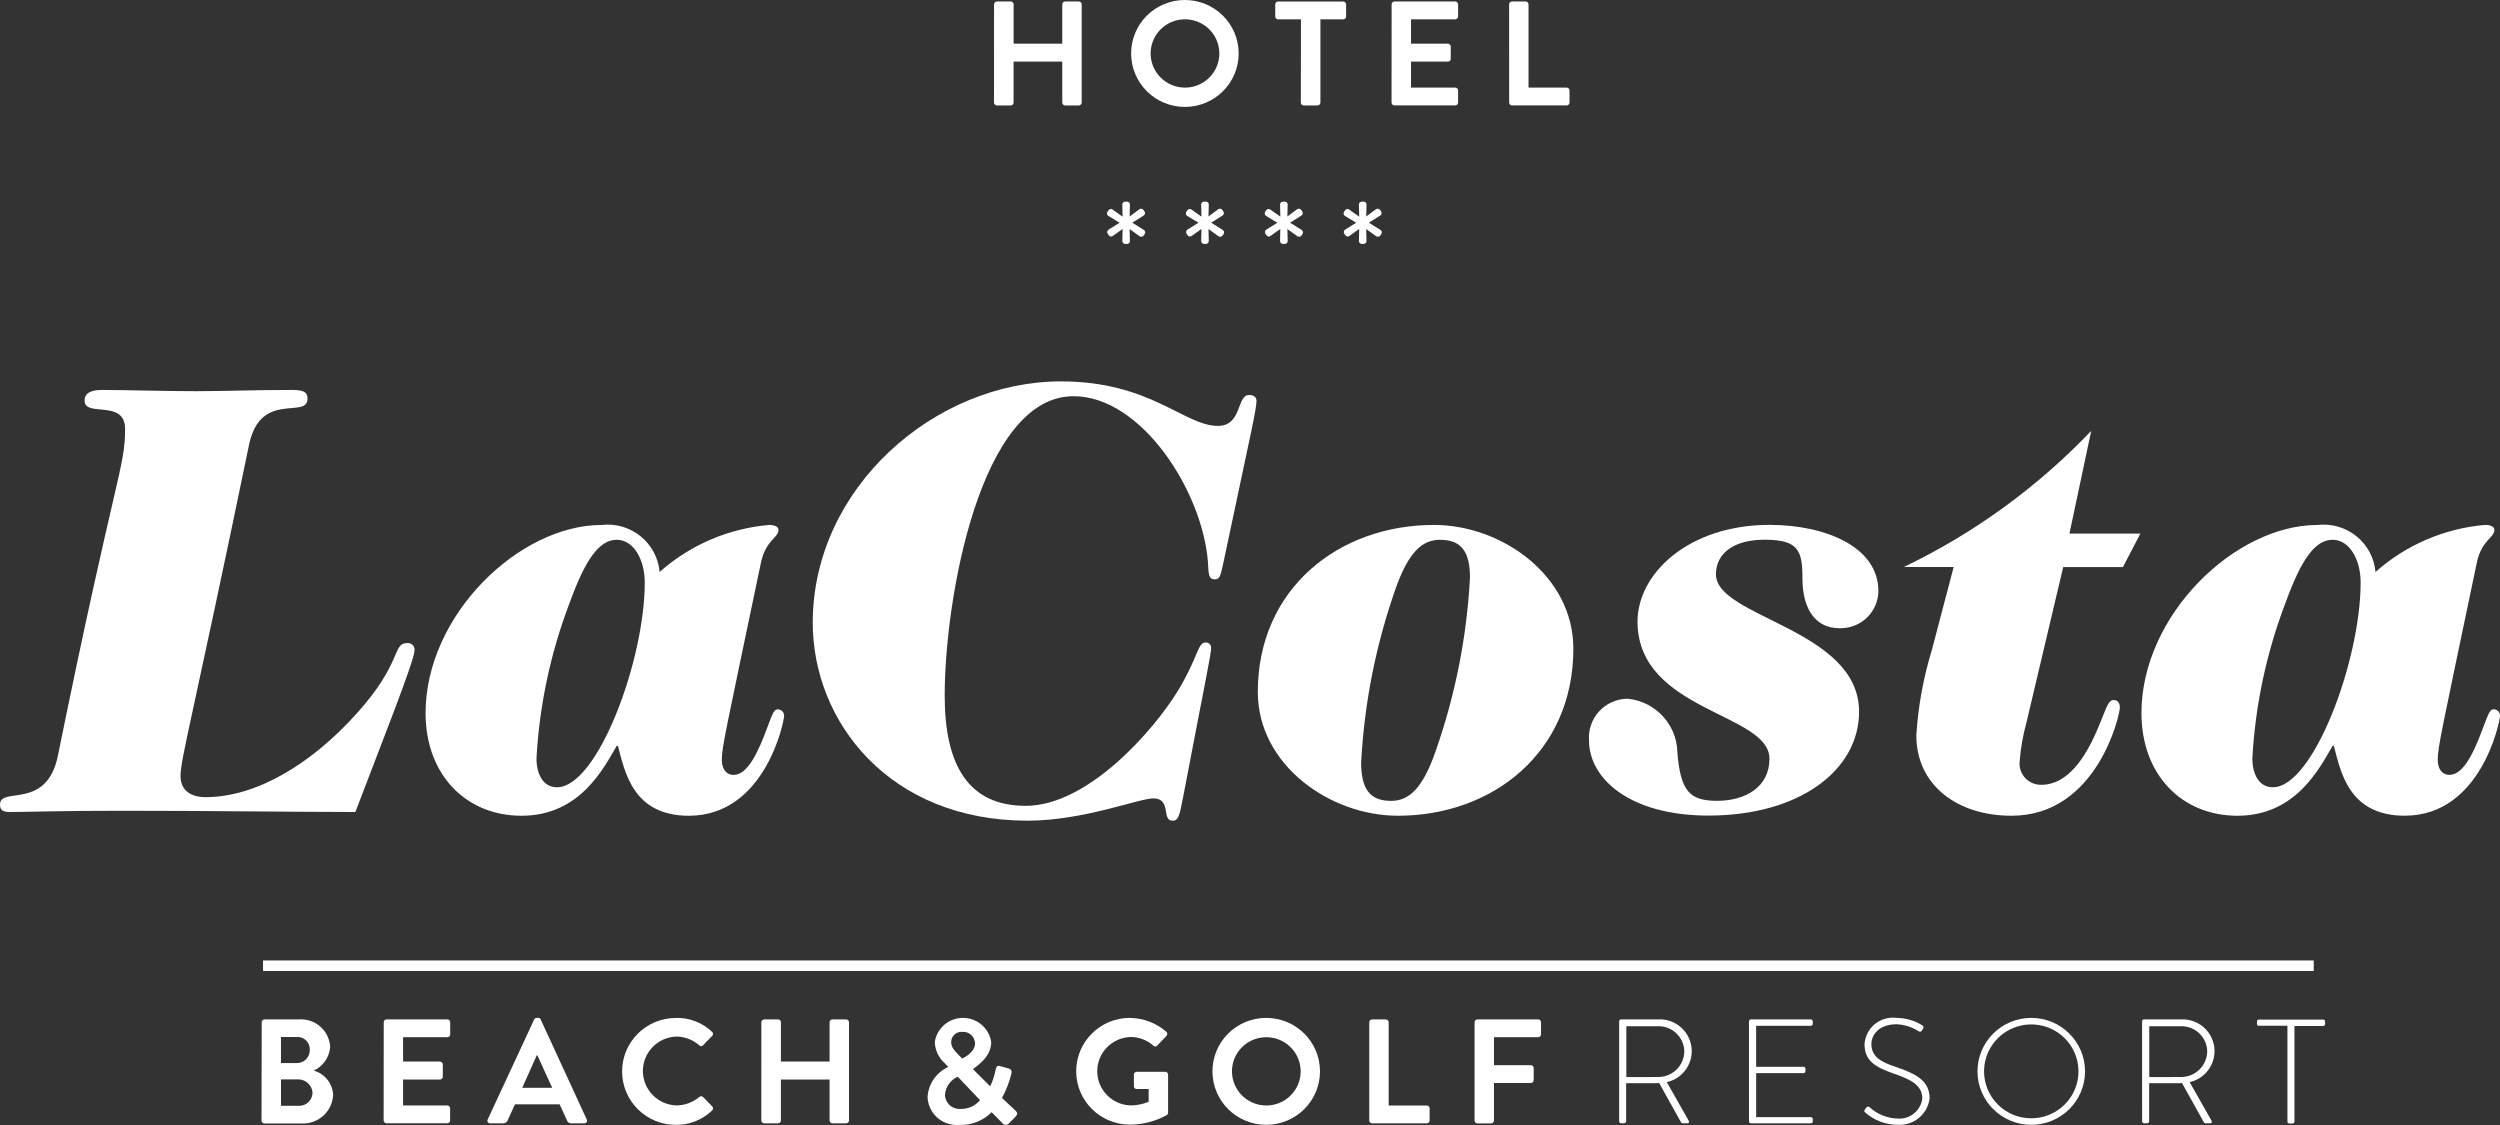 <?xml version="1.0" encoding="UTF-8"?>
<svg width="160px" height="72px" viewBox="0 0 160 72" version="1.1" xmlns="http://www.w3.org/2000/svg" xmlns:xlink="http://www.w3.org/1999/xlink">
    <rect x="0" y="0" width="160" height="72" fill="#333333" stroke="none"/>
    <title>hotel-la-costa-logo-white</title>
    <g id="Page-1" stroke="none" stroke-width="1" fill="none" fill-rule="evenodd">
        <g id="01" transform="translate(-718, -80)">
            <g id="Group-8" transform="translate(232.5, 80)">
                <g id="hotel-la-costa-logo-white" transform="translate(485.5, 0)">
                    <g id="Grupo_1" transform="translate(63.616, 0)" fill="#FFFFFF" fill-rule="nonzero">
                        <path d="M0.003,0.275 C0.006,0.177 0.085,0.098 0.184,0.095 L1.074,0.095 C1.174,0.095 1.255,0.176 1.255,0.275 L1.255,2.795 L4.369,2.795 L4.369,0.275 C4.369,0.176 4.451,0.095 4.551,0.095 L5.431,0.095 C5.53,0.098 5.61,0.177 5.613,0.275 L5.613,6.567 C5.609,6.665 5.53,6.744 5.431,6.748 L4.551,6.748 C4.451,6.748 4.369,6.667 4.369,6.567 L4.369,3.944 L1.253,3.944 L1.253,6.567 C1.253,6.667 1.171,6.748 1.071,6.748 L0.181,6.748 C0.083,6.744 0.004,6.665 0,6.567 L0.003,0.275 Z" id="Trazado_1"></path>
                        <path d="M12.208,1.33584617e-05 C14.108,-0.005 15.653,1.522 15.659,3.412 C15.664,5.301 14.127,6.837 12.227,6.843 C10.326,6.848 8.781,5.32 8.776,3.431 C8.772,2.523 9.131,1.651 9.775,1.007 C10.419,0.364 11.294,0.001 12.208,1.33584617e-05 Z M12.208,5.607 C13.1,5.613 13.907,5.083 14.251,4.265 C14.595,3.447 14.408,2.503 13.777,1.876 C13.146,1.249 12.197,1.063 11.374,1.405 C10.552,1.747 10.018,2.55 10.024,3.436 C10.035,4.63 11.006,5.596 12.208,5.607 L12.208,5.607 Z" id="Trazado_2"></path>
                        <path d="M19.645,1.239 L18.182,1.239 C18.082,1.239 18,1.158 18,1.058 L18,0.278 C18,0.178 18.082,0.098 18.182,0.098 L22.353,0.098 C22.454,0.098 22.535,0.178 22.535,0.278 L22.535,1.058 C22.535,1.158 22.454,1.239 22.353,1.239 L20.891,1.239 L20.891,6.57 C20.887,6.668 20.808,6.747 20.709,6.75 L19.819,6.75 C19.721,6.747 19.641,6.668 19.638,6.57 L19.645,1.239 Z" id="Trazado_3"></path>
                        <path d="M25.448,0.275 C25.448,0.176 25.53,0.095 25.63,0.095 L29.52,0.095 C29.621,0.095 29.702,0.176 29.702,0.275 L29.702,1.055 C29.702,1.155 29.621,1.236 29.52,1.236 L26.69,1.236 L26.69,2.795 L29.051,2.795 C29.15,2.798 29.229,2.877 29.232,2.975 L29.232,3.763 C29.232,3.863 29.151,3.944 29.051,3.944 L26.69,3.944 L26.69,5.607 L29.52,5.607 C29.621,5.607 29.702,5.688 29.702,5.787 L29.702,6.566 C29.702,6.666 29.621,6.746 29.52,6.746 L25.624,6.746 C25.524,6.746 25.443,6.666 25.443,6.566 L25.448,0.275 Z" id="Trazado_4"></path>
                        <path d="M32.967,0.275 C32.967,0.176 33.049,0.095 33.149,0.095 L34.028,0.095 C34.126,0.098 34.206,0.177 34.209,0.275 L34.209,5.607 L36.652,5.607 C36.752,5.607 36.833,5.688 36.833,5.787 L36.833,6.566 C36.833,6.666 36.752,6.746 36.652,6.746 L33.153,6.746 C33.053,6.746 32.971,6.666 32.971,6.566 L32.967,0.275 Z" id="Trazado_5"></path>
                    </g>
                    <g id="Grupo_2" transform="translate(70.847, 12.905)" fill="#FFFFFF" fill-rule="nonzero">
                        <path d="M0.981,2.527 L1,1.749 L0.36,2.204 C0.32,2.231 0.271,2.24 0.224,2.229 C0.177,2.218 0.137,2.189 0.112,2.147 L0.045,2.053 C-0.008,1.968 0.012,1.856 0.093,1.796 L0.809,1.35 L0.074,0.904 C-0.002,0.845 -0.022,0.739 0.026,0.657 L0.103,0.552 C0.127,0.513 0.165,0.485 0.21,0.474 C0.255,0.464 0.302,0.471 0.341,0.495 L1,0.96 L0.981,0.171 C0.986,0.075 1.066,-0.001 1.163,1.64053799e-05 L1.287,1.64053799e-05 C1.384,-0.001 1.464,0.075 1.469,0.171 L1.449,0.95 L2.089,0.475 C2.175,0.429 2.281,0.454 2.338,0.532 L2.405,0.636 C2.458,0.718 2.437,0.827 2.357,0.883 L1.62,1.348 L2.365,1.814 C2.446,1.868 2.471,1.976 2.422,2.061 L2.355,2.165 C2.297,2.247 2.185,2.272 2.098,2.222 L1.448,1.755 L1.467,2.526 C1.464,2.624 1.384,2.703 1.286,2.706 L1.161,2.706 C1.064,2.702 0.986,2.624 0.981,2.527 L0.981,2.527 Z" id="Trazado_6"></path>
                        <path d="M6.028,2.527 L6.047,1.749 L5.407,2.204 C5.367,2.231 5.317,2.24 5.27,2.229 C5.223,2.218 5.183,2.189 5.158,2.147 L5.092,2.053 C5.038,1.968 5.059,1.856 5.139,1.796 L5.857,1.35 L5.12,0.904 C5.045,0.844 5.025,0.739 5.072,0.657 L5.149,0.552 C5.173,0.513 5.211,0.485 5.256,0.474 C5.301,0.463 5.348,0.471 5.388,0.495 L6.047,0.96 L6.028,0.171 C6.032,0.075 6.112,-0.001 6.209,1.64053799e-05 L6.333,1.64053799e-05 C6.43,-0.001 6.51,0.075 6.515,0.171 L6.496,0.95 L7.136,0.475 C7.221,0.429 7.327,0.454 7.384,0.532 L7.451,0.636 C7.505,0.718 7.484,0.827 7.403,0.883 L6.668,1.348 L7.413,1.814 C7.494,1.868 7.519,1.976 7.47,2.061 L7.403,2.165 C7.345,2.247 7.233,2.272 7.145,2.222 L6.496,1.755 L6.515,2.526 C6.511,2.624 6.432,2.703 6.333,2.706 L6.209,2.706 C6.111,2.703 6.032,2.625 6.028,2.527 Z" id="Trazado_7"></path>
                        <path d="M11.075,2.527 L11.094,1.749 L10.454,2.204 C10.414,2.231 10.365,2.24 10.318,2.229 C10.271,2.218 10.231,2.189 10.206,2.147 L10.139,2.053 C10.086,1.968 10.106,1.856 10.187,1.796 L10.905,1.35 L10.168,0.904 C10.093,0.844 10.072,0.739 10.12,0.657 C10.149,0.619 10.168,0.59 10.196,0.552 C10.22,0.513 10.259,0.485 10.304,0.474 C10.349,0.463 10.396,0.471 10.435,0.495 L11.096,0.96 L11.077,0.171 C11.081,0.075 11.161,-0.001 11.258,0 L11.382,0 C11.479,-0.002 11.56,0.074 11.564,0.171 L11.545,0.95 L12.186,0.475 C12.272,0.429 12.378,0.454 12.434,0.532 L12.501,0.636 C12.555,0.718 12.534,0.827 12.454,0.883 L11.718,1.348 L12.463,1.814 C12.544,1.868 12.569,1.976 12.52,2.061 L12.454,2.165 C12.395,2.247 12.284,2.272 12.196,2.222 L11.546,1.755 L11.565,2.526 C11.562,2.624 11.482,2.703 11.384,2.706 L11.259,2.706 C11.16,2.704 11.08,2.626 11.075,2.527 Z" id="Trazado_8"></path>
                        <path d="M16.123,2.527 L16.142,1.749 L15.501,2.204 C15.46,2.231 15.411,2.24 15.364,2.229 C15.317,2.218 15.277,2.189 15.252,2.147 L15.185,2.053 C15.132,1.968 15.153,1.856 15.233,1.796 L15.95,1.35 L15.214,0.904 C15.138,0.845 15.118,0.739 15.166,0.657 L15.243,0.552 C15.267,0.513 15.305,0.485 15.35,0.474 C15.395,0.464 15.442,0.471 15.482,0.495 L16.142,0.96 L16.123,0.171 C16.127,0.074 16.207,-0.002 16.304,0 L16.429,0 C16.525,-0.001 16.606,0.075 16.61,0.171 L16.591,0.95 L17.231,0.475 C17.316,0.429 17.423,0.454 17.479,0.532 L17.546,0.636 C17.6,0.718 17.579,0.827 17.498,0.883 L16.762,1.348 L17.507,1.814 C17.588,1.868 17.613,1.976 17.564,2.061 L17.497,2.165 C17.439,2.247 17.327,2.272 17.239,2.222 L16.59,1.755 L16.609,2.526 C16.605,2.624 16.526,2.703 16.427,2.706 L16.303,2.706 C16.205,2.702 16.127,2.624 16.123,2.527 Z" id="Trazado_9"></path>
                    </g>
                    <g id="Grupo_3" transform="translate(0, 24.409)" fill="#FFFFFF" fill-rule="nonzero">
                        <path d="M13.144,26.609 C16.49,26.609 19.995,24.393 22.783,21.304 C25.77,18.017 25.094,16.75 26.05,16.75 C26.182,16.731 26.315,16.775 26.409,16.868 C26.503,16.962 26.547,17.094 26.528,17.225 C26.528,17.858 24.417,23.164 22.744,27.559 C19.196,27.559 13.542,27.48 7.733,27.48 C3.75,27.48 1.678,27.559 0.637,27.559 C0.239,27.559 0,27.48 0,27.084 C0,25.896 2.987,27.48 3.705,23.956 C7.369,5.939 8.006,5.543 8.006,3.048 C8.006,1.108 5.413,2.335 5.413,1.226 C5.413,0.752 5.812,0.548 6.528,0.548 C7.803,0.548 10.711,0.627 12.543,0.627 C14.376,0.627 16.248,0.548 18.684,0.548 C19.481,0.548 19.68,0.707 19.68,1.103 C19.68,2.449 16.654,0.548 15.936,4.072 C12.351,21.416 11.554,24.15 11.554,25.257 C11.551,26.215 12.268,26.609 13.144,26.609 Z" id="Trazado_10"></path>
                        <path d="M39.472,23.322 C38.636,24.748 37.122,27.799 33.378,27.799 C29.83,27.799 27.237,25.186 27.237,21.226 C27.237,14.97 33.212,9.188 38.51,9.188 C39.406,9.085 40.304,9.347 41.002,9.914 C41.7,10.481 42.138,11.304 42.215,12.197 C44.163,10.467 46.623,9.411 49.225,9.188 C49.583,9.188 49.823,9.306 49.823,9.504 C49.823,10.018 49.026,10.138 48.708,11.564 C46.398,22.612 46.198,23.404 46.198,24.235 C46.198,24.75 46.437,25.185 46.956,25.185 C47.871,25.185 48.55,23.64 49.067,22.255 C49.465,21.186 49.544,20.988 49.783,20.988 C49.895,20.99 50.001,21.038 50.076,21.121 C50.151,21.203 50.19,21.312 50.182,21.423 C50.182,21.739 48.986,27.799 44.087,27.799 C40.503,27.799 39.985,24.987 39.547,23.322 L39.472,23.322 Z M41.264,12.869 C41.264,11.403 40.548,10.136 39.472,10.136 C38.318,10.136 37.44,11.482 36.485,14.096 C35.251,17.305 34.526,20.685 34.335,24.115 C34.335,25.105 34.733,25.976 35.649,25.976 C38.244,25.976 41.265,17.858 41.265,12.87 L41.264,12.869 Z" id="Trazado_11"></path>
                        <path d="M65.643,27.164 C69.665,27.164 73.887,22.253 75.361,19.839 C76.675,17.701 76.636,16.71 77.153,16.71 C77.25,16.703 77.346,16.738 77.415,16.807 C77.484,16.875 77.519,16.97 77.512,17.067 C77.512,17.463 77.153,19.087 75.719,26.609 C75.48,27.876 75.401,28.114 75.036,28.114 C74.319,28.114 74.997,26.688 73.808,26.688 C72.893,26.688 69.347,28.114 65.757,28.114 C56.915,28.114 52.016,21.779 52.016,15.443 C52.016,6.811 59.823,0 67.908,0 C73.639,0 75.795,2.849 77.946,2.849 C79.499,2.849 79.14,0.87 79.937,0.87 C80.21,0.87 80.414,0.989 80.414,1.226 C80.414,1.781 80.176,2.731 78.264,11.759 C78.104,12.512 78.025,12.669 77.747,12.669 C77.348,12.669 77.348,12.353 77.309,11.561 C76.95,7.007 73.046,0.948 68.705,0.948 C62.731,0.948 60.46,13.936 60.46,20.114 C60.464,24.63 62.018,27.164 65.643,27.164 Z" id="Trazado_12"></path>
                        <path d="M89.463,27.798 C85.122,27.798 80.5,24.55 80.5,19.878 C80.5,13.265 85.679,9.187 91.773,9.187 C96.115,9.187 100.695,12.433 100.695,17.105 C100.695,23.719 95.557,27.798 89.463,27.798 Z M89.305,13.305 C88.051,16.88 87.313,20.613 87.113,24.393 C87.113,26.135 87.711,26.847 89.024,26.847 C90.179,26.847 91.055,26.055 91.889,23.64 C93.142,20.065 93.879,16.332 94.079,12.552 C94.079,10.85 93.482,10.138 92.169,10.138 C91.015,10.135 90.14,10.929 89.303,13.305 L89.305,13.305 Z" id="Trazado_13"></path>
                        <path d="M104.164,20.309 C105.938,20.482 107.305,21.942 107.35,23.714 C107.549,26.249 108.146,26.843 109.899,26.843 C111.691,26.843 113.245,25.972 113.245,24.15 C113.245,21.22 104.88,21.141 104.801,15.439 C104.761,12.311 108.068,9.183 113.245,9.183 C116.87,9.183 120.216,10.608 120.216,13.419 C120.21,14.068 119.94,14.688 119.467,15.135 C118.994,15.583 118.359,15.821 117.706,15.795 C116.272,15.795 115.356,14.686 115.356,12.588 C115.356,10.805 115.083,10.132 112.927,10.132 C111.017,10.132 109.82,10.964 109.82,12.35 C109.82,15.122 118.981,15.835 118.981,21.141 C118.981,24.863 115.197,27.788 109.341,27.788 C104.243,27.788 101.699,25.372 101.699,22.997 C101.642,22.309 101.875,21.629 102.342,21.119 C102.81,20.609 103.47,20.316 104.164,20.309 L104.164,20.309 Z" id="Trazado_14"></path>
                        <path d="M135.866,11.885 L132.045,11.885 L129.695,21.825 C129.47,22.64 129.323,23.476 129.257,24.319 C129.216,24.708 129.345,25.096 129.612,25.383 C129.879,25.67 130.257,25.829 130.651,25.818 C132.363,25.818 133.479,23.997 134.156,22.453 C134.754,21.107 134.873,20.394 135.271,20.394 C135.544,20.394 135.67,20.592 135.67,20.868 C135.67,21.382 134.196,27.798 128.739,27.798 C125.233,27.798 122.645,25.818 122.645,22.65 C122.761,20.796 123.095,18.962 123.641,17.185 L125.035,11.878 L121.849,11.878 C126.342,9.719 130.404,6.767 133.838,3.166 L132.445,9.74 L136.985,9.74 L135.866,11.885 Z" id="Trazado_15"></path>
                        <path d="M149.288,23.322 C148.452,24.748 146.938,27.799 143.194,27.799 C139.646,27.799 137.053,25.186 137.053,21.226 C137.053,14.97 143.029,9.188 148.326,9.188 C149.221,9.085 150.12,9.347 150.818,9.914 C151.516,10.481 151.954,11.304 152.031,12.197 C153.979,10.466 156.439,9.409 159.042,9.185 C159.401,9.185 159.64,9.303 159.64,9.502 C159.64,10.016 158.843,10.135 158.525,11.561 C156.215,22.609 156.016,23.401 156.016,24.233 C156.016,24.747 156.255,25.182 156.773,25.182 C157.689,25.182 158.366,23.637 158.884,22.252 C159.283,21.183 159.362,20.985 159.601,20.985 C159.712,20.988 159.818,21.036 159.893,21.118 C159.969,21.2 160.007,21.31 159.999,21.42 C159.999,21.737 158.804,27.796 153.905,27.796 C150.32,27.796 149.803,24.984 149.365,23.32 L149.288,23.322 Z M151.081,12.869 C151.081,11.403 150.364,10.136 149.288,10.136 C148.132,10.136 147.256,11.482 146.301,14.096 C145.067,17.305 144.341,20.685 144.151,24.115 C144.151,25.105 144.549,25.976 145.465,25.976 C148.053,25.976 151.081,17.858 151.081,12.87 L151.081,12.869 Z" id="Trazado_16"></path>
                    </g>
                    <line x1="16.834" y1="61.806" x2="148.078" y2="61.806" id="Línea_1" stroke="#FFFFFF" stroke-width="0.675"></line>
                    <g id="Grupo_4" transform="translate(16.737, 65.144)" fill="#FFFFFF" fill-rule="nonzero">
                        <path d="M0.012,0.278 C0.012,0.179 0.094,0.098 0.194,0.098 L2.377,0.098 C2.881,0.059 3.38,0.224 3.76,0.556 C4.14,0.889 4.369,1.359 4.394,1.862 C4.346,2.518 3.943,3.097 3.342,3.373 C4.046,3.573 4.546,4.195 4.585,4.922 C4.563,5.443 4.328,5.933 3.935,6.279 C3.542,6.625 3.025,6.797 2.501,6.756 L0.181,6.756 C0.081,6.756 0,6.675 0,6.576 L0.012,0.278 Z M2.268,2.891 C2.492,2.891 2.707,2.8 2.862,2.639 C3.017,2.477 3.098,2.259 3.087,2.037 C3.098,1.817 3.015,1.604 2.859,1.449 C2.703,1.294 2.488,1.212 2.268,1.223 L1.245,1.223 L1.245,2.893 L2.268,2.891 Z M2.404,5.629 C2.635,5.631 2.857,5.54 3.019,5.377 C3.181,5.214 3.27,4.993 3.265,4.763 C3.216,4.272 2.785,3.908 2.29,3.937 L1.247,3.937 L1.247,5.629 L2.404,5.629 Z" id="Trazado_17"></path>
                        <path d="M7.822,0.278 C7.822,0.179 7.903,0.098 8.003,0.098 L11.894,0.098 C11.994,0.098 12.075,0.179 12.075,0.278 L12.075,1.057 C12.075,1.157 11.994,1.238 11.894,1.238 L9.06,1.238 L9.06,2.796 L11.42,2.796 C11.519,2.8 11.598,2.879 11.602,2.977 L11.602,3.765 C11.602,3.864 11.521,3.945 11.42,3.945 L9.06,3.945 L9.06,5.606 L11.888,5.606 C11.989,5.606 12.07,5.687 12.07,5.786 L12.07,6.565 C12.07,6.664 11.989,6.745 11.888,6.745 L7.998,6.745 C7.95,6.745 7.904,6.726 7.87,6.692 C7.836,6.659 7.816,6.613 7.816,6.565 L7.822,0.278 Z" id="Trazado_18"></path>
                        <path d="M14.476,6.501 L17.449,0.105 C17.477,0.04 17.541,-0.001 17.611,0 L17.707,0 C17.778,-0.004 17.844,0.038 17.869,0.105 L20.814,6.501 C20.843,6.555 20.84,6.621 20.807,6.672 C20.773,6.724 20.713,6.753 20.652,6.748 L19.821,6.748 C19.697,6.754 19.585,6.676 19.548,6.558 L19.08,5.532 L16.221,5.532 L15.753,6.558 C15.712,6.673 15.602,6.749 15.48,6.748 L14.648,6.748 C14.584,6.757 14.522,6.729 14.485,6.677 C14.449,6.625 14.445,6.557 14.476,6.501 Z M18.605,4.477 L17.65,2.387 L17.621,2.387 L16.685,4.477 L18.605,4.477 Z" id="Trazado_19"></path>
                        <path d="M26.509,0.002 C27.37,-0.022 28.205,0.296 28.828,0.886 C28.87,0.918 28.896,0.967 28.897,1.02 C28.899,1.072 28.877,1.123 28.838,1.157 L28.255,1.756 C28.226,1.791 28.182,1.812 28.136,1.812 C28.09,1.812 28.046,1.791 28.017,1.756 C27.609,1.399 27.087,1.2 26.544,1.195 C25.35,1.24 24.405,2.216 24.408,3.405 C24.41,4.593 25.359,5.565 26.554,5.604 C27.09,5.599 27.608,5.407 28.017,5.062 C28.084,5 28.188,5 28.255,5.062 L28.848,5.669 C28.881,5.705 28.898,5.752 28.897,5.8 C28.895,5.848 28.874,5.893 28.838,5.926 C28.218,6.526 27.384,6.858 26.518,6.848 C24.618,6.848 23.077,5.317 23.077,3.427 C23.077,1.538 24.618,0.006 26.518,0.006 L26.509,0.002 Z" id="Trazado_20"></path>
                        <path d="M31.989,0.278 C31.992,0.18 32.072,0.101 32.17,0.098 L33.06,0.098 C33.16,0.098 33.242,0.179 33.242,0.278 L33.242,2.796 L36.357,2.796 L36.357,0.278 C36.357,0.179 36.438,0.098 36.538,0.098 L37.419,0.098 C37.517,0.101 37.597,0.18 37.6,0.278 L37.6,6.569 C37.597,6.667 37.517,6.746 37.419,6.749 L36.538,6.749 C36.49,6.749 36.444,6.73 36.41,6.696 C36.376,6.663 36.357,6.617 36.357,6.569 L36.357,3.947 L33.24,3.947 L33.24,6.569 C33.24,6.669 33.159,6.749 33.059,6.749 L32.169,6.749 C32.07,6.746 31.991,6.667 31.988,6.569 L31.989,0.278 Z" id="Trazado_21"></path>
                        <path d="M43.939,3.148 L43.939,3.129 L43.738,2.91 C43.339,2.564 43.104,2.068 43.089,1.541 C43.226,0.653 43.996,-0.002 44.899,0.001 C45.803,0.003 46.569,0.662 46.702,1.551 C46.702,2.53 45.726,3.11 45.535,3.281 L46.635,4.383 C46.797,4.048 46.912,3.694 46.979,3.328 C47.017,3.129 47.074,3.024 47.294,3.091 L47.82,3.243 C48.068,3.309 48.001,3.514 47.982,3.613 C47.849,4.139 47.65,4.647 47.39,5.124 L48.241,5.922 C48.356,6.036 48.451,6.14 48.222,6.359 L47.83,6.757 C47.774,6.816 47.695,6.847 47.614,6.842 C47.532,6.836 47.458,6.795 47.41,6.729 L46.728,6.036 C46.181,6.589 45.423,6.885 44.644,6.85 C44.135,6.891 43.632,6.723 43.251,6.386 C42.87,6.048 42.645,5.57 42.627,5.063 C42.677,4.233 43.181,3.498 43.939,3.148 L43.939,3.148 Z M44.757,5.828 C45.231,5.835 45.682,5.629 45.986,5.268 L44.561,3.766 C44.089,3.972 43.772,4.424 43.742,4.936 C43.75,5.191 43.864,5.431 44.057,5.6 C44.25,5.769 44.504,5.851 44.76,5.827 L44.757,5.828 Z M45.665,1.608 C45.654,1.405 45.561,1.214 45.406,1.08 C45.252,0.946 45.05,0.88 44.846,0.896 C44.664,0.881 44.485,0.942 44.351,1.065 C44.216,1.187 44.14,1.36 44.139,1.541 C44.13,1.874 44.349,2.092 44.636,2.396 L44.846,2.605 C44.999,2.52 45.669,2.197 45.669,1.608 L45.665,1.608 Z" id="Trazado_22"></path>
                        <path d="M55.573,0.002 C56.432,0.012 57.258,0.325 57.905,0.886 C57.945,0.92 57.968,0.968 57.97,1.02 C57.972,1.071 57.952,1.121 57.915,1.157 L57.323,1.776 C57.292,1.812 57.246,1.833 57.198,1.833 C57.151,1.833 57.105,1.812 57.074,1.776 C56.678,1.422 56.164,1.225 55.631,1.224 C54.435,1.256 53.484,2.23 53.486,3.419 C53.489,4.608 54.445,5.577 55.64,5.604 C56.031,5.6 56.418,5.52 56.778,5.367 L56.778,4.553 L56.014,4.553 C55.967,4.555 55.921,4.538 55.887,4.506 C55.852,4.474 55.833,4.429 55.832,4.382 L55.832,3.631 C55.831,3.582 55.85,3.535 55.884,3.501 C55.918,3.467 55.965,3.449 56.014,3.45 L57.849,3.45 C57.946,3.454 58.022,3.534 58.021,3.631 L58.021,6.063 C58.023,6.123 57.994,6.18 57.945,6.215 C57.221,6.62 56.405,6.832 55.575,6.832 C53.677,6.832 52.139,5.303 52.139,3.416 C52.139,1.53 53.677,0 55.575,0 L55.573,0.002 Z" id="Trazado_23"></path>
                        <path d="M64.292,0.002 C66.192,-0.004 67.737,1.524 67.743,3.413 C67.748,5.303 66.211,6.839 64.311,6.844 C62.41,6.85 60.865,5.322 60.86,3.432 C60.855,2.525 61.215,1.652 61.859,1.008 C62.503,0.365 63.378,0.002 64.292,0.002 Z M64.292,5.608 C65.183,5.614 65.991,5.084 66.335,4.266 C66.679,3.448 66.492,2.505 65.861,1.878 C65.23,1.251 64.281,1.065 63.458,1.407 C62.636,1.749 62.102,2.551 62.108,3.438 C62.119,4.632 63.09,5.598 64.292,5.608 Z" id="Trazado_24"></path>
                        <path d="M70.896,0.278 C70.896,0.179 70.978,0.098 71.078,0.098 L71.957,0.098 C72.055,0.101 72.135,0.18 72.138,0.278 L72.138,5.61 L74.577,5.61 C74.677,5.61 74.758,5.691 74.758,5.79 L74.758,6.569 C74.758,6.669 74.677,6.749 74.577,6.749 L71.078,6.749 C70.978,6.749 70.896,6.669 70.896,6.569 L70.896,0.278 Z" id="Trazado_25"></path>
                        <path d="M77.636,0.278 C77.636,0.179 77.717,0.098 77.818,0.098 L81.707,0.098 C81.807,0.098 81.888,0.179 81.888,0.278 L81.888,1.057 C81.888,1.157 81.807,1.238 81.707,1.238 L78.878,1.238 L78.878,3.028 L81.239,3.028 C81.337,3.032 81.417,3.11 81.42,3.209 L81.42,3.987 C81.417,4.085 81.337,4.164 81.239,4.168 L78.878,4.168 L78.878,6.573 C78.874,6.671 78.795,6.75 78.696,6.753 L77.818,6.753 C77.717,6.753 77.636,6.673 77.636,6.573 L77.636,0.278 Z" id="Trazado_26"></path>
                    </g>
                    <g id="Grupo_5" transform="translate(103.625, 65.129)" fill="#FFFFFF" fill-rule="nonzero">
                        <path d="M0.001,0.236 C0,0.203 0.013,0.171 0.036,0.147 C0.06,0.124 0.092,0.111 0.126,0.111 L2.496,0.111 C3.557,0.058 4.482,0.821 4.627,1.867 C4.771,2.913 4.087,3.895 3.051,4.128 L4.447,6.589 C4.495,6.665 4.476,6.76 4.38,6.76 L4.084,6.76 C4.025,6.764 3.97,6.73 3.948,6.675 L2.561,4.185 C2.437,4.195 2.332,4.195 2.208,4.195 L0.449,4.195 L0.449,6.637 C0.449,6.703 0.392,6.76 0.296,6.76 L0.124,6.76 C0.056,6.759 0.001,6.704 0,6.637 L0.001,0.236 Z M2.478,3.8 C2.924,3.806 3.353,3.634 3.671,3.324 C3.989,3.013 4.168,2.589 4.17,2.146 C4.159,1.71 3.973,1.296 3.653,0.996 C3.334,0.696 2.908,0.536 2.469,0.55 L0.461,0.55 L0.461,3.805 L2.478,3.8 Z" id="Trazado_27"></path>
                        <path d="M8.309,0.236 C8.31,0.168 8.365,0.113 8.433,0.111 L12.266,0.111 C12.335,0.113 12.39,0.168 12.391,0.236 L12.391,0.398 C12.389,0.465 12.334,0.52 12.266,0.521 L8.768,0.521 L8.768,3.145 L11.8,3.145 C11.868,3.146 11.922,3.201 11.924,3.268 L11.924,3.43 C11.922,3.497 11.868,3.552 11.8,3.553 L8.769,3.553 L8.769,6.367 L12.268,6.367 C12.336,6.368 12.39,6.423 12.392,6.49 L12.392,6.642 C12.39,6.71 12.336,6.764 12.268,6.765 L8.435,6.765 C8.367,6.764 8.312,6.71 8.31,6.642 L8.309,0.236 Z" id="Trazado_28"></path>
                        <path d="M15.727,5.88 L15.813,5.766 C15.88,5.69 15.949,5.661 16.023,5.728 C16.508,6.173 17.137,6.432 17.797,6.459 C18.588,6.528 19.295,5.969 19.403,5.186 C19.403,4.34 18.705,3.965 17.549,3.571 C16.441,3.181 15.704,2.792 15.704,1.699 C15.736,1.196 15.976,0.73 16.368,0.411 C16.759,0.092 17.267,-0.051 17.768,0.016 C18.351,0.023 18.92,0.191 19.413,0.501 C19.446,0.521 19.47,0.554 19.477,0.592 C19.484,0.63 19.475,0.669 19.451,0.7 C19.422,0.739 19.396,0.78 19.375,0.824 C19.357,0.862 19.322,0.889 19.281,0.898 C19.24,0.908 19.197,0.898 19.164,0.871 C18.745,0.6 18.259,0.445 17.759,0.423 C16.583,0.423 16.143,1.147 16.143,1.688 C16.143,2.502 16.764,2.848 17.73,3.161 C19.04,3.607 19.871,4.065 19.871,5.166 C19.745,6.194 18.826,6.94 17.788,6.858 C17.04,6.848 16.321,6.572 15.761,6.079 C15.698,6.033 15.652,5.984 15.727,5.88 Z" id="Trazado_29"></path>
                        <path d="M26.376,0.016 C28.276,0.016 29.816,1.546 29.818,3.435 C29.82,5.323 28.282,6.856 26.383,6.859 C24.483,6.863 22.94,5.336 22.935,3.447 C22.931,2.538 23.292,1.665 23.938,1.021 C24.584,0.377 25.462,0.015 26.376,0.016 L26.376,0.016 Z M26.376,6.441 C27.599,6.441 28.701,5.708 29.168,4.585 C29.635,3.461 29.375,2.169 28.509,1.311 C27.643,0.452 26.342,0.198 25.213,0.666 C24.085,1.134 23.351,2.232 23.355,3.447 C23.356,4.243 23.675,5.005 24.242,5.566 C24.808,6.128 25.576,6.443 26.376,6.441 Z" id="Trazado_30"></path>
                        <path d="M33.469,0.236 C33.468,0.203 33.48,0.17 33.504,0.147 C33.528,0.123 33.56,0.11 33.594,0.111 L35.967,0.111 C37.025,0.065 37.944,0.828 38.086,1.872 C38.228,2.915 37.545,3.894 36.513,4.128 L37.909,6.589 C37.956,6.665 37.937,6.76 37.842,6.76 L37.546,6.76 C37.486,6.764 37.431,6.73 37.409,6.675 L36.023,4.185 C35.898,4.195 35.793,4.195 35.669,4.195 L33.92,4.195 L33.92,6.637 C33.92,6.703 33.862,6.76 33.767,6.76 L33.595,6.76 C33.527,6.759 33.472,6.704 33.471,6.637 L33.469,0.236 Z M35.945,3.8 C36.39,3.806 36.82,3.634 37.138,3.324 C37.455,3.013 37.635,2.589 37.637,2.146 C37.626,1.71 37.44,1.296 37.12,0.996 C36.801,0.696 36.374,0.536 35.935,0.55 L33.928,0.55 L33.928,3.805 L35.945,3.8 Z" id="Trazado_31"></path>
                        <path d="M42.771,0.52 L40.945,0.52 C40.849,0.52 40.821,0.463 40.821,0.384 L40.821,0.248 C40.819,0.215 40.832,0.183 40.856,0.159 C40.879,0.136 40.911,0.123 40.945,0.124 L45.055,0.124 C45.088,0.122 45.121,0.135 45.144,0.159 C45.168,0.183 45.181,0.215 45.179,0.248 L45.179,0.41 C45.18,0.443 45.168,0.475 45.144,0.498 C45.12,0.522 45.088,0.534 45.055,0.533 L43.22,0.533 L43.22,6.654 C43.22,6.721 43.162,6.778 43.067,6.778 L42.895,6.778 C42.827,6.776 42.772,6.722 42.771,6.654 L42.771,0.52 Z" id="Trazado_32"></path>
                    </g>
                </g>
            </g>
        </g>
    </g>
</svg>